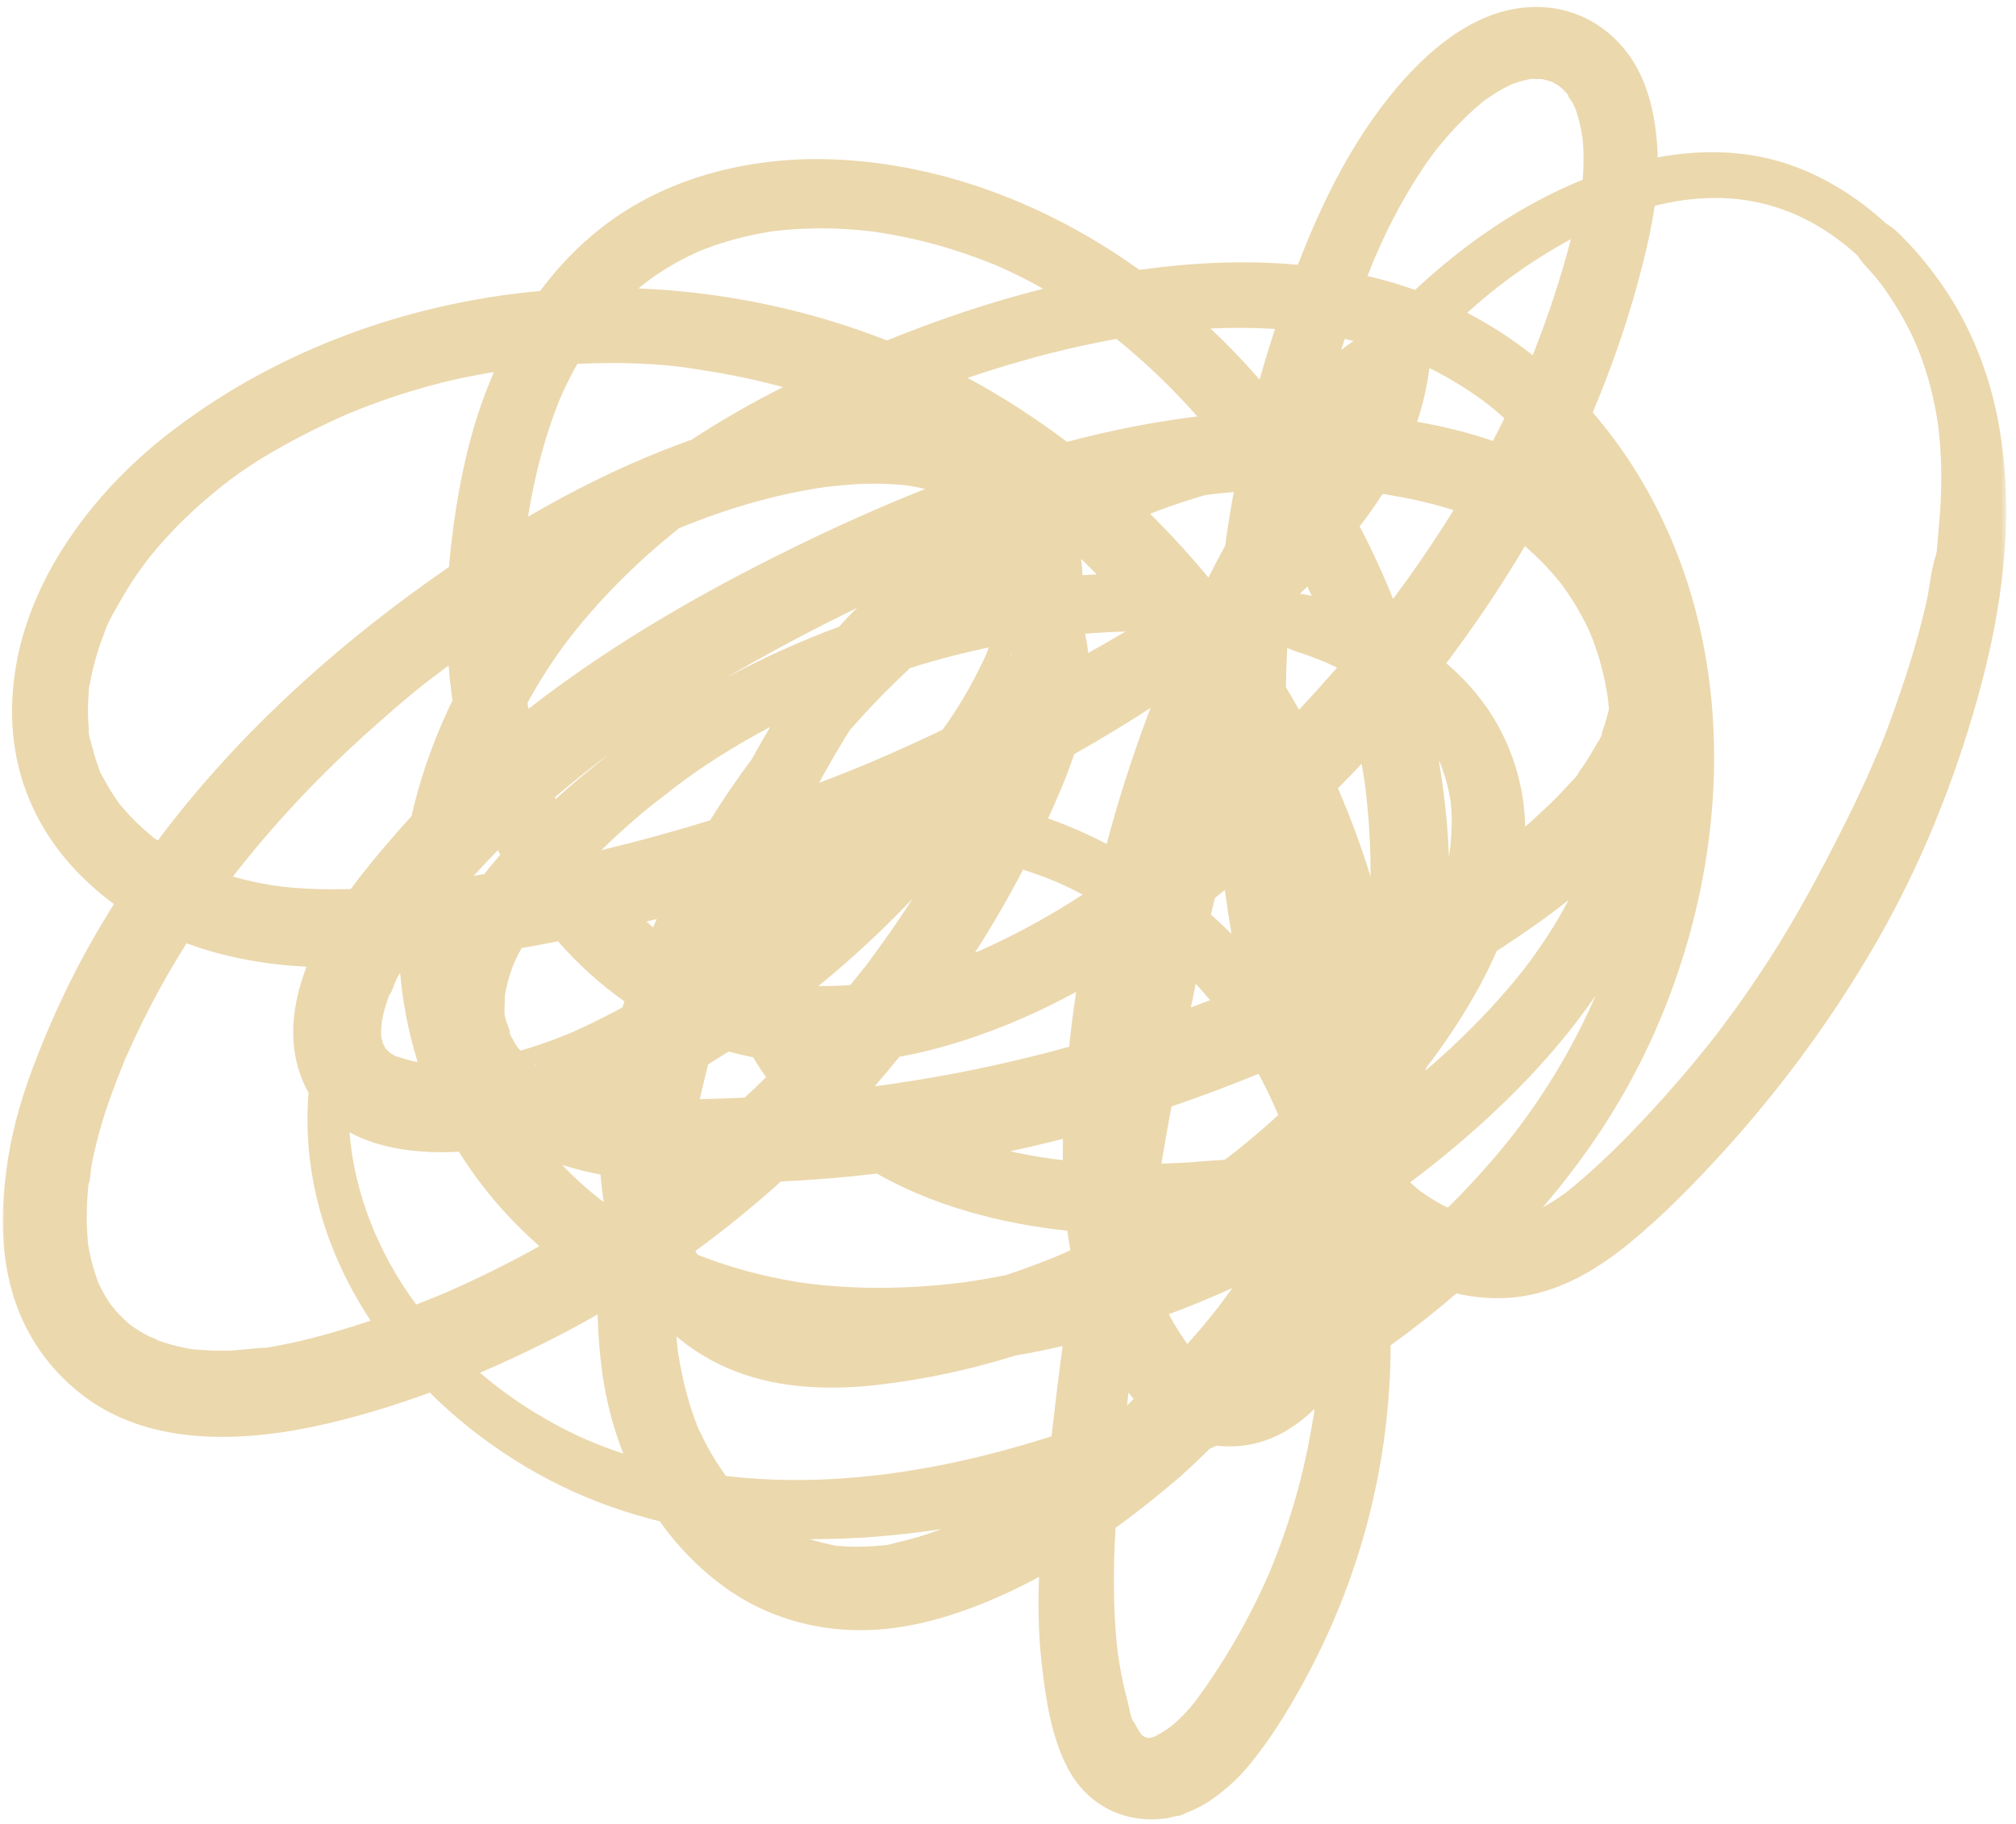 <svg width="200" height="181" viewBox="0 0 200 181" fill="none" xmlns="http://www.w3.org/2000/svg">
<mask id="mask0_1008_30" style="mask-type:luminance" maskUnits="userSpaceOnUse" x="0" y="0" width="200" height="181">
<path d="M0 0H199.099V181H0V0Z" fill="white"/>
</mask>
<g mask="url(#mask0_1008_30)">
<path d="M198.204 41.656C197.454 37.745 196.079 33.927 194.079 30.484C193.152 28.88 192.073 27.37 190.912 25.932C190.344 25.229 189.74 24.552 189.11 23.906C188.516 23.297 187.907 22.625 187.157 22.213C184.162 19.469 180.667 17.276 176.766 16.088C172.782 14.875 168.537 14.859 164.454 15.609C164.454 15.495 164.454 15.38 164.448 15.26C164.308 11.828 163.589 8.125 161.495 5.318C158.704 1.578 154.329 -0.01 149.756 0.979C145.292 1.943 141.495 5.266 138.61 8.656C134.245 13.797 131.188 19.948 128.756 26.271C123.537 25.787 118.24 26.047 113.042 26.776C104.516 20.672 94.573 16.62 84.042 15.885C76.589 15.365 68.776 16.776 62.349 20.729C58.86 22.875 55.969 25.667 53.589 28.865C40.115 30.094 26.891 34.964 16.302 43.349C9.386 48.823 3.303 56.812 1.662 65.651C0.797 70.297 1.084 74.995 2.928 79.375C4.698 83.588 7.667 87 11.308 89.693C10.553 90.885 9.823 92.104 9.12 93.338C7.042 96.995 5.261 100.807 3.719 104.719C2.339 108.208 1.245 111.781 0.714 115.505C0.115 119.708 0.016 124.01 1.198 128.135C2.412 132.37 4.886 135.943 8.396 138.568C15.198 143.646 24.599 143.063 32.422 141.245C35.876 140.438 39.287 139.391 42.636 138.161C47.74 143.229 54.026 147.172 60.651 149.5C62.235 150.057 63.839 150.531 65.454 150.932C67.365 153.63 69.724 156.005 72.516 157.901C76.177 160.385 80.579 161.667 84.98 161.729C89.933 161.807 94.693 160.344 99.177 158.37C100.506 157.781 101.808 157.135 103.079 156.438C102.969 159.365 103.021 162.297 103.36 165.208C103.766 168.698 104.303 172.365 105.974 175.505C107.917 179.156 111.667 180.979 115.704 180.391C115.839 180.37 115.964 180.354 116.094 180.333C116.136 180.323 116.178 180.318 116.219 180.307C116.579 180.24 116.568 180.229 116.193 180.271C116.099 180.276 116.006 180.281 115.907 180.292C116.277 180.24 116.641 180.193 117.006 180.141C117.178 180.094 117.349 180.005 117.516 179.937C118.422 179.562 119.292 179.167 120.105 178.604C121.506 177.63 122.777 176.505 123.865 175.193C125.938 172.687 127.683 169.88 129.245 167.031C132.37 161.359 134.74 155.214 136.188 148.901C137.344 143.859 137.954 138.656 137.959 133.464C140.209 131.849 142.391 130.13 144.485 128.323C145.881 128.646 147.334 128.813 148.834 128.792C153.839 128.719 158.079 126.292 161.839 123.177C165.094 120.484 168.089 117.417 170.933 114.297C176.735 107.922 181.886 100.896 186.188 93.417C190.532 85.854 193.829 77.688 196.183 69.287C198.693 60.318 199.974 50.891 198.204 41.656ZM152.016 109.995C151.678 110.479 151.329 110.964 150.974 111.443C150.803 111.677 150.62 111.917 150.443 112.151C150.402 112.214 150.37 112.255 150.344 112.297C150.318 112.323 150.292 112.359 150.256 112.401C149.464 113.411 148.652 114.401 147.808 115.37C146.474 116.906 145.079 118.391 143.625 119.818C143.5 119.755 143.37 119.693 143.24 119.625C142.714 119.349 142.209 119.047 141.709 118.724C141.459 118.563 141.224 118.385 140.974 118.219C140.928 118.193 140.896 118.167 140.86 118.146C140.844 118.13 140.829 118.12 140.808 118.099C140.5 117.839 140.193 117.573 139.896 117.302C142.771 115.151 145.521 112.854 148.125 110.417C151.87 106.917 155.386 103.016 158.313 98.74C158.115 99.193 157.917 99.641 157.709 100.089C157.157 101.276 156.573 102.448 155.954 103.599C154.766 105.807 153.448 107.938 152.016 109.995ZM72.011 146.432C71.688 145.969 71.365 145.51 71.063 145.036C70.474 144.094 69.943 143.115 69.469 142.109C69.381 141.911 69.24 141.682 69.167 141.464C69.146 141.391 69.126 141.318 69.105 141.271C68.855 140.625 68.631 139.974 68.427 139.313C68.021 138 67.704 136.656 67.459 135.302C67.396 134.969 67.344 134.63 67.287 134.286C67.276 134.219 67.266 134.161 67.256 134.12C67.256 134.073 67.245 134.026 67.24 133.964C67.193 133.505 67.146 133.042 67.105 132.583C69.12 134.292 71.448 135.589 74.047 136.438C78.235 137.807 82.834 137.885 87.177 137.38C91.808 136.844 96.329 135.859 100.73 134.484C102.297 134.219 103.865 133.901 105.417 133.542C105.016 136.521 104.657 139.505 104.318 142.495C102.089 143.208 99.839 143.854 97.568 144.417C89.261 146.474 80.547 147.438 72.011 146.432ZM44.704 128.026C44.448 128.135 44.188 128.25 43.933 128.359C43.922 128.365 43.917 128.365 43.907 128.375C43.401 128.583 42.891 128.792 42.381 128.995C42.016 129.141 41.651 129.281 41.287 129.422C37.62 124.453 35.172 118.547 34.672 112.333C37.724 114.01 41.646 114.469 45.526 114.266C47.704 117.76 50.407 120.906 53.516 123.63C50.651 125.229 47.709 126.698 44.704 128.026ZM27.75 87.932C27.724 87.927 27.12 87.849 27.047 87.833C25.813 87.635 24.584 87.375 23.375 87.042C23.287 87.016 23.193 86.99 23.099 86.963C23.188 86.849 23.266 86.74 23.36 86.63C23.313 86.688 23.266 86.74 23.235 86.787C23.318 86.677 23.412 86.568 23.454 86.516C23.818 86.052 24.188 85.583 24.563 85.125C25.375 84.125 26.209 83.141 27.058 82.172C30.334 78.427 33.876 74.922 37.61 71.641C39.474 70 41.37 68.354 43.365 66.88C43.266 66.953 43.188 67.01 43.136 67.052C43.261 66.958 43.448 66.818 43.511 66.771C43.745 66.594 43.985 66.412 44.224 66.229C44.313 66.162 44.412 66.094 44.501 66.026C44.542 66.521 44.589 67.021 44.641 67.516C44.714 68.177 44.797 68.833 44.891 69.484C43.678 71.984 42.641 74.573 41.813 77.26C41.438 78.479 41.11 79.719 40.823 80.974C40.313 81.531 39.808 82.088 39.313 82.662C37.776 84.427 36.219 86.271 34.803 88.198C33.287 88.245 31.766 88.24 30.245 88.151C29.594 88.12 28.948 88.068 28.297 88C28.12 87.974 27.933 87.953 27.75 87.932ZM52.657 49.672C52.901 48.365 53.188 47.062 53.521 45.766C53.829 44.578 54.178 43.396 54.568 42.224C54.761 41.646 54.969 41.068 55.188 40.495C55.292 40.208 55.412 39.922 55.521 39.641C55.537 39.609 55.547 39.578 55.558 39.552C55.626 39.396 55.693 39.245 55.761 39.089C56.219 38.062 56.73 37.068 57.282 36.094C61.23 35.932 65.329 35.99 69.209 36.646C69.292 36.661 69.36 36.672 69.396 36.677C69.589 36.708 69.782 36.734 69.974 36.766C70.558 36.854 71.136 36.953 71.714 37.057C72.776 37.25 73.834 37.469 74.886 37.703C75.823 37.922 76.756 38.151 77.677 38.406C74.563 39.979 71.521 41.714 68.605 43.625C67.704 43.943 66.818 44.276 65.943 44.62C61.245 46.469 56.735 48.724 52.386 51.26C52.469 50.729 52.558 50.203 52.657 49.672ZM110.766 33.625C113.652 35.958 116.334 38.542 118.792 41.318C114.438 41.844 110.12 42.708 105.855 43.839C102.724 41.474 99.422 39.339 95.985 37.49C98.766 36.547 101.579 35.703 104.422 34.99C106.527 34.458 108.641 34.005 110.766 33.625ZM147.605 40.109C147.787 40.255 147.969 40.401 148.152 40.552C148.521 40.859 148.891 41.177 149.245 41.495C148.875 42.25 148.495 43 148.11 43.745C145.667 42.911 143.146 42.297 140.594 41.844C141.162 40.13 141.573 38.349 141.808 36.51C142.073 36.646 142.339 36.781 142.61 36.922C143.652 37.474 144.662 38.073 145.652 38.719C146.152 39.052 146.646 39.396 147.131 39.75C147.157 39.776 147.516 40.047 147.605 40.109ZM151.375 95.912C151.339 95.963 151.308 96.005 151.282 96.042C151.256 96.073 151.224 96.115 151.183 96.162C150.724 96.734 150.271 97.302 149.797 97.859C147.24 100.875 144.412 103.651 141.412 106.224C141.438 106.13 141.459 106.036 141.485 105.943C143.474 103.339 145.282 100.609 146.818 97.766C147.428 96.646 147.985 95.505 148.485 94.344C148.698 94.208 148.907 94.078 149.115 93.938C151.329 92.484 153.537 90.948 155.625 89.287C155.125 90.219 154.594 91.146 154.037 92.047C153.375 93.104 152.672 94.146 151.938 95.156C151.75 95.412 151.563 95.662 151.375 95.912ZM39.287 104.781C39.23 104.766 39.183 104.745 39.141 104.729C38.969 104.625 38.787 104.5 38.745 104.484C38.714 104.469 38.698 104.458 38.672 104.448C38.532 104.307 38.391 104.161 38.245 104.016C38.178 103.891 38.084 103.656 37.98 103.495C37.954 103.401 37.933 103.302 37.917 103.198C37.881 103.135 37.834 102.984 37.823 102.776C37.823 102.776 37.823 102.771 37.823 102.766C37.808 102.703 37.792 102.646 37.771 102.594C37.792 102.641 37.808 102.688 37.823 102.729C37.813 102.495 37.808 102.255 37.818 102.021C37.829 101.823 37.891 101.536 37.876 101.328C37.974 100.813 38.099 100.302 38.251 99.802C38.329 99.537 38.417 99.276 38.506 99.016C38.537 98.922 38.573 98.833 38.605 98.734C38.86 98.51 39.136 97.547 39.282 97.26C39.417 97.01 39.547 96.76 39.693 96.51C39.959 99.49 40.521 102.438 41.412 105.286C41.381 105.286 41.349 105.281 41.313 105.276C40.876 105.229 40.912 105.24 41.422 105.302C41.428 105.323 41.433 105.339 41.438 105.359C40.98 105.344 39.761 104.932 39.563 104.87C39.474 104.844 39.381 104.818 39.287 104.781ZM39.516 104.896C39.485 104.922 39.36 104.859 39.219 104.776C39.297 104.807 39.391 104.844 39.516 104.896ZM103.719 114.875C103.042 114.771 102.365 114.656 101.688 114.526C101.193 114.432 100.698 114.328 100.209 114.219C101.964 113.839 103.714 113.427 105.454 112.979C105.438 113.682 105.433 114.385 105.438 115.089C105.292 115.073 105.146 115.063 105 115.047C104.709 115.01 104.417 114.974 104.12 114.938C104.907 115.026 103.902 114.901 103.719 114.875ZM52.329 69.734C53.36 67.844 54.511 66.016 55.776 64.271C55.954 64.031 56.131 63.786 56.308 63.552C56.329 63.516 56.542 63.25 56.631 63.13C56.964 62.708 57.297 62.292 57.641 61.88C58.401 60.964 59.193 60.068 60.006 59.193C61.698 57.38 63.495 55.667 65.376 54.052C65.829 53.667 66.287 53.281 66.745 52.906C66.954 52.74 67.162 52.568 67.37 52.406C67.381 52.401 67.391 52.401 67.396 52.391C68.006 52.146 68.615 51.901 69.23 51.667C71.776 50.698 74.381 49.88 77.032 49.245C78.297 48.943 79.579 48.688 80.87 48.474C81.188 48.417 81.511 48.375 81.834 48.323C81.876 48.318 81.912 48.307 81.948 48.307C81.995 48.302 82.047 48.297 82.11 48.292C82.855 48.214 83.594 48.13 84.339 48.078C85.443 47.995 86.547 47.969 87.646 48C88.204 48.016 88.761 48.047 89.313 48.094C89.495 48.109 89.683 48.13 89.865 48.146C89.917 48.156 89.964 48.161 90.006 48.167C90.073 48.177 90.146 48.182 90.219 48.198C90.745 48.281 91.271 48.391 91.787 48.516C87.969 50.021 84.219 51.682 80.563 53.432C70.766 58.115 61.073 63.589 52.428 70.323C52.401 70.125 52.365 69.927 52.329 69.734ZM143.896 79.412C143.907 79.526 143.954 79.927 143.964 80C143.985 80.307 144 80.62 144.011 80.927C144.032 81.547 144.016 82.162 143.98 82.776C143.959 83.088 143.938 83.401 143.912 83.703C143.902 83.828 143.803 84.552 143.808 84.594C143.787 84.719 143.766 84.844 143.74 84.969C143.678 83.26 143.553 81.557 143.36 79.854C143.193 78.375 142.985 76.901 142.735 75.438C142.818 75.604 142.922 75.787 142.98 75.958C142.995 76.021 143.016 76.083 143.032 76.125C143.245 76.698 143.428 77.281 143.579 77.87C143.704 78.38 143.808 78.896 143.896 79.412ZM88.542 107.531C88.214 107.578 87.891 107.625 87.568 107.672C87.552 107.677 87.537 107.677 87.521 107.677C87.49 107.682 87.454 107.688 87.417 107.693C87.204 107.719 86.985 107.745 86.771 107.771C87.605 106.813 88.427 105.833 89.23 104.844C93.36 104.089 97.407 102.76 101.329 101.063C103.178 100.26 104.99 99.37 106.756 98.406C106.485 100.214 106.256 102.036 106.063 103.854C102.938 104.714 99.787 105.474 96.615 106.12C93.938 106.667 91.245 107.135 88.542 107.531ZM73.881 108.891C73.605 108.901 73.323 108.917 73.047 108.932C71.839 108.979 70.636 109.026 69.422 109.047C69.584 108.328 69.756 107.615 69.927 106.896C70.037 106.458 70.146 106.021 70.261 105.583C70.943 105.167 71.62 104.75 72.292 104.318C73.089 104.542 73.901 104.734 74.719 104.896C75.115 105.573 75.547 106.229 76.006 106.87C75.313 107.547 74.599 108.224 73.881 108.891ZM52.823 105.453C52.818 105.453 52.818 105.453 52.813 105.448C53.178 105.589 53.251 105.672 53.183 105.667C53.063 105.583 52.938 105.51 52.823 105.453ZM51.381 103.953C51.344 103.917 51.308 103.875 51.271 103.849C51.303 103.875 51.329 103.896 51.355 103.917C51.349 103.911 51.344 103.901 51.334 103.891C51.209 103.703 51.089 103.505 50.974 103.307C50.87 103.12 50.761 102.922 50.662 102.724C50.662 102.714 50.657 102.708 50.657 102.703C50.407 102.193 50.568 102.318 50.646 102.516C50.547 102.109 50.219 101.359 50.183 101.172C50.172 101.125 50.141 101.026 50.11 100.922C50.011 100.573 50.053 100.109 50.058 99.755C50.058 99.453 50.084 99.151 50.094 98.849C50.094 98.797 50.094 98.755 50.094 98.719C50.099 98.693 50.105 98.667 50.11 98.635C50.235 98.031 50.36 97.432 50.537 96.844C50.631 96.547 50.73 96.25 50.834 95.958C50.86 95.896 51.021 95.516 51.063 95.406C51.271 94.948 51.501 94.5 51.74 94.057C52.948 93.844 54.157 93.625 55.36 93.385C57.303 95.625 59.521 97.635 61.948 99.349C61.886 99.547 61.818 99.745 61.756 99.943C61.422 100.12 61.094 100.302 60.761 100.474C59.553 101.104 58.329 101.708 57.089 102.266C56.844 102.375 56.599 102.479 56.355 102.589C56.204 102.646 56.021 102.719 55.954 102.745C55.214 103.036 54.469 103.318 53.714 103.578C53.032 103.813 52.339 104.026 51.646 104.229C51.631 104.214 51.62 104.198 51.61 104.188C51.558 104.146 51.469 104.063 51.381 103.953ZM137.146 49.016C137.146 49.016 137.146 49.01 137.152 49.01C137.469 49.042 137.86 49.073 137.146 49.016ZM96.802 94.479C96.771 94.49 96.745 94.505 96.719 94.516C98.433 91.844 100.032 89.099 101.49 86.276C102.089 86.474 102.688 86.677 103.282 86.896C104.527 87.359 105.204 87.641 106.521 88.297C106.844 88.458 107.131 88.609 107.402 88.755C106.792 89.151 106.178 89.537 105.563 89.917C103.282 91.307 100.933 92.588 98.511 93.719C97.943 93.979 97.381 94.255 96.802 94.479ZM135.282 76.938C135.323 77.213 135.365 77.5 135.407 77.781C135.412 77.807 135.412 77.823 135.417 77.844C135.417 77.859 135.417 77.865 135.417 77.88C135.5 78.537 135.579 79.198 135.641 79.859C135.875 82.219 135.98 84.594 135.969 86.969C135.053 83.995 133.974 81.073 132.73 78.213C133.527 77.412 134.313 76.599 135.084 75.776C135.152 76.162 135.224 76.547 135.282 76.938ZM85.662 96.099C85.667 96.099 85.667 96.099 85.667 96.094C85.651 96.115 85.631 96.135 85.62 96.151C85.448 96.37 85.276 96.594 85.099 96.807C84.855 97.115 84.605 97.422 84.36 97.724C83.302 97.807 82.251 97.844 81.198 97.823C84.511 95.12 87.631 92.219 90.558 89.13C89.323 91.047 88.032 92.922 86.677 94.75C86.344 95.198 86.037 95.693 85.662 96.099ZM100.36 65.182C100.365 65.193 100.365 65.208 100.365 65.224C100.209 64.74 100.235 64.724 100.287 64.87C100.308 64.974 100.334 65.078 100.36 65.182ZM107.625 70.526C107.62 70.547 107.62 70.573 107.615 70.604C107.62 70.578 107.62 70.552 107.625 70.526ZM107.959 64.787C107.891 64.141 107.787 63.5 107.646 62.87C108.98 62.766 110.318 62.693 111.657 62.656C110.433 63.38 109.198 64.088 107.959 64.787ZM81.834 76.615C82.474 75.469 83.136 74.328 83.823 73.208C83.974 72.953 84.136 72.708 84.292 72.458C84.563 72.146 84.829 71.838 85.105 71.537C86.724 69.729 88.438 68 90.209 66.349C90.235 66.323 90.256 66.302 90.282 66.276C91.037 66.042 91.797 65.807 92.558 65.594C94.386 65.078 96.23 64.625 98.089 64.234C98.047 64.354 98.006 64.469 97.959 64.588C97.907 64.724 97.855 64.854 97.802 64.995C96.776 67.234 95.589 69.38 94.198 71.417C93.974 71.75 93.74 72.073 93.506 72.401C91.224 73.49 88.922 74.537 86.605 75.531C86.563 75.547 86.537 75.562 86.506 75.573C86.464 75.588 86.412 75.615 86.349 75.641C86.146 75.724 85.943 75.807 85.74 75.896C85.126 76.146 84.516 76.396 83.901 76.641C83.026 76.99 82.146 77.333 81.261 77.667C81.448 77.307 81.636 76.958 81.834 76.615ZM106.568 74.818C109.141 73.37 111.672 71.838 114.146 70.229C112.73 73.938 111.474 77.703 110.396 81.516C110.188 82.25 109.985 82.99 109.792 83.729C107.902 82.75 105.964 81.901 103.974 81.188C104.948 79.104 105.844 76.979 106.568 74.818ZM131.433 65.672C131.469 65.688 131.506 65.708 131.558 65.729C131.87 65.87 132.188 66.016 132.5 66.162C132.547 66.188 132.594 66.213 132.646 66.234C131.407 67.651 130.157 69.047 128.87 70.412C128.448 69.656 128.011 68.912 127.568 68.167C127.589 66.875 127.631 65.583 127.698 64.292C127.803 64.338 128.011 64.422 128.339 64.542C128.834 64.724 129.339 64.875 129.834 65.052C130.323 65.234 130.813 65.427 131.303 65.62C131.355 65.641 131.396 65.656 131.433 65.672ZM120.521 89.094C120.849 88.828 121.183 88.562 121.516 88.292C121.714 89.745 121.933 91.198 122.172 92.651C121.511 91.995 120.834 91.359 120.136 90.745C120.266 90.198 120.391 89.646 120.521 89.094ZM129.98 59.083C129.73 59.021 128.902 58.87 129.141 58.948C129.084 58.932 129.021 58.917 128.964 58.896C129.105 58.766 129.245 58.635 129.386 58.5C129.495 58.396 129.594 58.292 129.698 58.188C129.834 58.484 129.98 58.776 130.11 59.073C130.115 59.089 130.12 59.104 130.131 59.12C130.079 59.109 130.032 59.094 129.98 59.083ZM108.631 56.995C108.219 57.016 107.808 57.036 107.396 57.062C107.37 56.526 107.323 55.984 107.256 55.453C107.782 55.958 108.303 56.469 108.808 56.99C108.756 56.99 108.693 56.99 108.631 56.995ZM64.787 92C64.563 91.812 64.344 91.625 64.126 91.432C64.474 91.349 64.818 91.26 65.167 91.172C65.042 91.443 64.912 91.719 64.787 92ZM118.625 97.599C118.683 97.667 118.745 97.724 118.808 97.792C119.23 98.26 119.641 98.74 120.047 99.229C119.985 99.25 119.922 99.276 119.86 99.297C119.292 99.521 118.714 99.74 118.141 99.953C118.303 99.167 118.459 98.385 118.625 97.599ZM124.855 106.531C125.058 106.911 125.256 107.286 125.443 107.667C125.75 108.271 126.042 108.88 126.318 109.495C126.469 109.823 126.615 110.156 126.756 110.49C126.777 110.531 126.792 110.578 126.813 110.625C125.709 111.63 124.579 112.615 123.417 113.563C122.99 113.911 122.563 114.266 122.12 114.594C122.027 114.667 121.933 114.74 121.896 114.766C121.771 114.859 121.646 114.953 121.521 115.047C121.516 115.047 121.511 115.047 121.5 115.047C121.422 115.057 121.355 115.068 121.292 115.078C121.282 115.078 121.261 115.078 121.245 115.083C119.902 115.151 118.563 115.297 117.219 115.365C116.553 115.396 115.886 115.422 115.219 115.443C115.391 114.443 115.553 113.448 115.73 112.453C115.891 111.557 116.058 110.667 116.219 109.776C119.141 108.781 122.021 107.698 124.855 106.531ZM83.251 62.172C79.376 63.609 75.594 65.312 71.959 67.287C75.615 65.141 79.344 63.135 83.136 61.245C83.771 60.922 84.412 60.609 85.052 60.297C84.422 60.891 83.823 61.521 83.251 62.172ZM64.256 80.213C64.448 80.057 64.641 79.906 64.834 79.75C64.896 79.703 65.063 79.573 65.141 79.51C65.318 79.37 65.501 79.234 65.683 79.094C65.99 78.87 66.292 78.635 66.589 78.401C66.297 78.599 66.308 78.583 66.615 78.365C69.646 75.995 72.99 73.943 76.407 72.12C75.782 73.177 75.177 74.24 74.584 75.318C73.12 77.281 71.74 79.307 70.443 81.385C66.881 82.49 63.287 83.474 59.657 84.344C60.287 83.729 60.922 83.12 61.573 82.531C62.448 81.74 63.339 80.958 64.256 80.213ZM134.886 52.219C135.693 51.182 136.454 50.115 137.146 49.01C137.558 49.047 137.98 49.135 138.386 49.208C140.349 49.542 142.303 50.01 144.204 50.609C142.339 53.635 140.323 56.568 138.204 59.422C137.219 56.969 136.115 54.568 134.886 52.219ZM119.886 49.073C120.678 48.974 121.469 48.896 122.261 48.823C122.308 48.818 122.349 48.812 122.396 48.812C122.073 50.583 121.792 52.359 121.542 54.141C120.974 55.182 120.428 56.229 119.891 57.286C119.886 57.286 119.881 57.286 119.875 57.286C118.271 55.349 116.589 53.484 114.829 51.703C114.589 51.458 114.339 51.214 114.099 50.974C114.396 50.859 114.693 50.734 114.99 50.625C116.511 50.057 118.053 49.552 119.61 49.109C119.735 49.094 119.855 49.073 119.886 49.073ZM57.459 77.099C57.704 76.906 57.943 76.713 58.183 76.521C58.214 76.495 58.271 76.453 58.339 76.396C58.803 76.021 59.292 75.672 59.771 75.312C60.006 75.141 60.245 74.969 60.474 74.797C58.641 76.219 56.849 77.708 55.131 79.271C55.105 79.208 55.079 79.156 55.053 79.094C55.844 78.422 56.646 77.75 57.459 77.099ZM49.631 84.802C49.084 85.427 48.553 86.057 48.042 86.713C47.693 86.771 47.339 86.833 46.99 86.891C47.771 86.026 48.579 85.177 49.396 84.344C49.474 84.495 49.547 84.651 49.631 84.802ZM112.469 138.792C112.245 139.005 112.027 139.214 111.803 139.432C111.849 139.005 111.896 138.583 111.948 138.161C112.12 138.38 112.292 138.583 112.469 138.792ZM117.672 133.188C117.646 133.146 117.605 133.083 117.537 132.984C117.375 132.745 117.209 132.505 117.053 132.26C116.771 131.828 116.506 131.375 116.25 130.927C116.152 130.75 116.058 130.563 115.959 130.38C118.089 129.594 120.193 128.724 122.261 127.781C122.167 127.906 122.079 128.042 121.985 128.167C121.646 128.63 121.308 129.083 120.964 129.542C120.948 129.568 120.933 129.583 120.917 129.604C120.688 129.896 120.459 130.182 120.23 130.474C119.443 131.458 118.625 132.406 117.792 133.339C117.756 133.292 117.714 133.24 117.672 133.188ZM127.787 129.542C127.99 128.766 127.896 129.24 127.787 129.542ZM148.573 71.912C147.25 69.542 145.5 67.516 143.48 65.797C146.292 62.068 148.907 58.193 151.282 54.177C151.818 54.646 152.344 55.13 152.849 55.635C153.24 56.036 153.625 56.443 154 56.865C154.183 57.078 154.365 57.292 154.542 57.51C154.662 57.646 154.771 57.786 154.886 57.927C154.907 57.964 154.938 58 154.969 58.042C155.631 58.953 156.25 59.896 156.792 60.885C157.516 62.188 157.834 62.917 158.245 64.094C158.657 65.266 158.985 66.463 159.235 67.682C159.297 67.99 159.355 68.297 159.407 68.604C159.412 68.641 159.474 69.062 159.495 69.188C159.547 69.568 159.584 69.953 159.615 70.338C159.506 70.838 159.37 71.333 159.219 71.823C159.131 72.088 159.042 72.354 158.943 72.615C158.907 72.703 158.875 72.792 158.844 72.875C158.672 73.297 158.704 73.224 158.933 72.662C158.974 73.026 158.365 73.844 158.193 74.167C157.875 74.745 157.532 75.302 157.167 75.849C157.006 76.083 156.844 76.318 156.678 76.552C156.625 76.625 156.563 76.734 156.516 76.833C156.256 77.224 155.818 77.609 155.532 77.932C154.688 78.88 153.792 79.766 152.855 80.615C152.36 81.062 151.839 81.573 151.303 82.026C151.261 78.51 150.271 74.953 148.573 71.912ZM59.573 116.526C59.646 117.443 59.756 118.359 59.907 119.26C59.787 119.177 59.667 119.094 59.547 119.005C59.516 118.984 59.501 118.969 59.48 118.953C59.448 118.927 59.422 118.906 59.386 118.875C59.162 118.688 58.933 118.505 58.709 118.323C58.266 117.948 57.829 117.573 57.401 117.177C56.839 116.661 56.292 116.12 55.756 115.568C57.001 115.969 58.282 116.281 59.573 116.526ZM80.271 127.359C80.443 127.385 80.443 127.385 80.271 127.359ZM99.735 126.516C99.042 126.656 98.344 126.781 97.646 126.901C97.297 126.964 96.948 127.016 96.594 127.073C96.48 127.094 95.651 127.208 95.594 127.224C92.776 127.583 89.933 127.771 87.089 127.766C85.677 127.766 84.266 127.708 82.865 127.609C82.162 127.557 81.459 127.495 80.761 127.411C80.782 127.417 80.308 127.359 80.131 127.339C80.099 127.339 80.073 127.333 80.042 127.328C79.808 127.297 79.579 127.26 79.344 127.224C76.782 126.818 74.251 126.219 71.787 125.417C70.922 125.135 70.073 124.823 69.23 124.495C69.172 124.411 69.115 124.333 69.063 124.25C69.032 124.203 69.006 124.161 68.98 124.115C71.922 121.964 74.756 119.661 77.469 117.219C80.646 117.073 83.818 116.807 86.98 116.432C92.735 119.682 99.266 121.385 105.891 122.104C105.974 122.75 106.068 123.396 106.183 124.042C105.87 124.182 105.553 124.328 105.24 124.464C105.209 124.479 105.188 124.484 105.167 124.5C105.141 124.51 105.125 124.516 105.099 124.526C104.829 124.635 104.563 124.745 104.287 124.859C103.745 125.078 103.198 125.286 102.652 125.495C101.714 125.849 100.771 126.177 99.823 126.495C99.797 126.505 99.771 126.516 99.735 126.516ZM134.282 33.828C133.855 34.104 133.448 34.406 133.058 34.729C133.178 34.359 133.292 33.99 133.412 33.62C133.704 33.688 133.99 33.755 134.282 33.828ZM152.053 35.24C150.021 33.641 147.855 32.229 145.553 31.031C146.902 29.812 148.303 28.656 149.756 27.588C151.636 26.213 153.683 24.891 155.844 23.729C154.823 27.635 153.553 31.484 152.053 35.24ZM136.23 25.963C136.261 25.885 136.282 25.833 136.303 25.787C136.323 25.74 136.344 25.693 136.375 25.625C136.542 25.245 136.704 24.859 136.875 24.479C137.943 22.099 139.167 19.802 140.568 17.604C140.902 17.078 141.245 16.562 141.599 16.052C141.777 15.802 141.959 15.547 142.146 15.297C142.172 15.26 142.438 14.917 142.506 14.828C143.292 13.844 144.12 12.896 145.011 12.005C145.443 11.568 145.896 11.146 146.36 10.729C146.594 10.526 146.829 10.328 147.068 10.13C147.12 10.083 147.162 10.047 147.193 10.016C147.235 9.99 147.282 9.958 147.344 9.917C147.865 9.562 148.381 9.208 148.928 8.896C149.204 8.745 149.485 8.609 149.756 8.458C149.844 8.422 149.917 8.385 149.959 8.365C150.084 8.323 150.209 8.271 150.334 8.229C150.818 8.062 151.303 7.953 151.797 7.839C151.834 7.833 151.86 7.828 151.886 7.818C151.922 7.823 151.974 7.828 152.037 7.828C152.329 7.844 152.636 7.839 152.928 7.839C152.964 7.839 152.99 7.839 153.021 7.839C153.063 7.854 153.11 7.87 153.167 7.891C153.402 7.964 153.652 8.036 153.891 8.099C153.902 8.099 153.912 8.099 153.922 8.104C154.141 8.224 154.365 8.333 154.584 8.474C154.589 8.474 154.589 8.474 154.589 8.474C154.573 8.448 154.553 8.422 154.527 8.391C154.553 8.432 154.594 8.464 154.636 8.505C154.698 8.547 154.745 8.594 154.782 8.63C154.855 8.688 154.933 8.745 154.99 8.797C155.125 8.932 155.256 9.068 155.381 9.208C155.375 9.188 155.375 9.177 155.365 9.156C155.37 9.172 155.381 9.193 155.386 9.208C155.396 9.219 155.412 9.229 155.417 9.24C155.625 9.474 155.625 9.583 155.563 9.547C155.719 9.786 155.922 10.026 156.032 10.229C156.105 10.365 156.178 10.615 156.277 10.755C156.303 10.823 156.329 10.885 156.349 10.953C156.641 11.802 156.829 12.672 156.98 13.552C156.98 13.562 156.98 13.573 156.985 13.578C157 13.818 157.032 14.057 157.047 14.297C157.089 14.859 157.105 15.422 157.099 15.99C157.094 16.604 157.063 17.213 157.016 17.828C150.849 20.323 145.245 24.224 140.381 28.766C139.74 28.537 139.094 28.323 138.443 28.125C137.527 27.849 136.599 27.599 135.667 27.385C135.849 26.912 136.042 26.438 136.23 25.963ZM126.339 32.625C126.391 32.63 126.438 32.635 126.49 32.641C125.943 34.307 125.433 35.979 124.959 37.667C124.74 37.417 124.516 37.161 124.297 36.911C122.964 35.411 121.558 33.969 120.089 32.589C122.172 32.495 124.256 32.5 126.339 32.625ZM66.094 26.641C67.052 26.057 68.047 25.526 69.068 25.057C69.105 25.042 69.183 25.005 69.266 24.963C69.474 24.87 69.698 24.787 69.912 24.708C70.396 24.526 70.886 24.349 71.376 24.188C72.448 23.838 73.542 23.547 74.646 23.312C75.162 23.203 75.672 23.104 76.193 23.021C76.438 22.979 76.693 22.922 76.943 22.906C77.011 22.901 77.068 22.896 77.105 22.891C78.245 22.766 79.396 22.688 80.547 22.667C81.626 22.641 82.698 22.662 83.771 22.719C84.313 22.75 84.855 22.792 85.391 22.844C85.662 22.87 85.933 22.896 86.204 22.927C86.302 22.938 86.761 23 86.927 23.021C89.105 23.354 91.251 23.807 93.365 24.417C94.427 24.724 95.474 25.062 96.516 25.438C97.037 25.62 97.552 25.812 98.068 26.021C98.323 26.12 98.579 26.224 98.834 26.328C98.844 26.333 98.849 26.333 98.86 26.338C99.006 26.401 99.151 26.469 99.297 26.531C100.735 27.167 102.125 27.88 103.485 28.651C98.204 29.974 93.037 31.734 87.985 33.776C81.511 31.234 74.74 29.625 67.776 28.922C66.302 28.776 64.823 28.677 63.339 28.615C63.553 28.432 63.766 28.255 63.99 28.078C64.011 28.068 64.636 27.599 64.787 27.495C65.214 27.198 65.651 26.917 66.094 26.641ZM15.178 83.068C15.126 83.01 15.063 82.958 15.016 82.917C14.553 82.537 14.099 82.141 13.667 81.719C13.001 81.078 12.386 80.396 11.797 79.688C11.792 79.677 11.792 79.677 11.787 79.667C11.771 79.641 11.751 79.615 11.73 79.578C11.579 79.349 11.412 79.13 11.261 78.896C10.959 78.438 10.678 77.963 10.412 77.474C10.224 77.115 9.896 76.635 9.808 76.234C9.787 76.182 9.777 76.13 9.761 76.094C9.683 75.875 9.605 75.656 9.532 75.438C9.375 74.953 9.235 74.469 9.115 73.974C9.011 73.557 8.724 72.787 8.803 72.37C8.823 72.531 8.844 72.688 8.865 72.849C8.844 72.667 8.829 72.49 8.808 72.307C8.792 72.13 8.782 71.948 8.766 71.771C8.73 71.234 8.719 70.693 8.73 70.151C8.735 69.703 8.761 69.25 8.797 68.802C8.813 68.588 8.787 68.193 8.881 67.995C8.86 68.151 8.834 68.307 8.818 68.463C8.844 68.287 8.87 68.104 8.902 67.927C9.068 66.932 9.303 65.953 9.594 64.984C9.724 64.542 9.87 64.099 10.027 63.661C10.12 63.401 10.219 63.135 10.318 62.875C10.339 62.828 10.37 62.724 10.407 62.625C10.396 62.656 10.386 62.693 10.37 62.734C10.662 61.776 11.277 60.802 11.761 59.922C12.303 58.953 12.886 58.005 13.511 57.089C13.813 56.651 14.131 56.219 14.443 55.786C14.464 55.755 14.48 55.734 14.501 55.708C14.646 55.521 14.792 55.339 14.938 55.156C15.678 54.245 16.459 53.365 17.271 52.521C17.943 51.818 18.641 51.141 19.36 50.484C19.787 50.099 20.219 49.714 20.662 49.344C20.813 49.219 20.959 49.094 21.105 48.974C21.24 48.865 22.214 48.047 21.474 48.672C24.724 45.953 28.657 43.802 32.464 41.99C32.901 41.786 33.344 41.578 33.787 41.38C34.053 41.26 34.323 41.146 34.589 41.026C34.615 41.01 34.636 41.005 34.657 40.995C34.693 40.979 34.74 40.964 34.792 40.943C35.787 40.542 36.782 40.151 37.797 39.792C39.818 39.073 41.876 38.448 43.959 37.927C45.626 37.516 47.308 37.193 49.006 36.906C48.438 38.214 47.928 39.547 47.48 40.901C46.089 45.12 45.292 49.495 44.776 53.896C44.683 54.682 44.61 55.464 44.542 56.25C43.943 56.661 43.344 57.083 42.751 57.505C32.547 64.74 23.162 73.349 15.652 83.391C15.495 83.287 15.329 83.182 15.178 83.068ZM12.662 131.25C12.709 131.286 12.761 131.323 12.803 131.359C12.724 131.302 12.662 131.255 12.662 131.25ZM32.308 132.391C31.224 132.693 30.136 132.969 29.042 133.208C28.485 133.328 27.927 133.438 27.365 133.542C27.089 133.589 26.802 133.641 26.521 133.688C26.422 133.703 26.323 133.714 26.224 133.729C26.042 133.677 23.151 133.995 22.844 134C21.631 134.036 20.438 133.969 19.23 133.875C19.209 133.875 19.198 133.875 19.183 133.875C18.943 133.833 18.709 133.797 18.469 133.75C17.985 133.656 17.506 133.542 17.026 133.411C16.552 133.281 16.089 133.135 15.626 132.969C15.626 132.964 15.615 132.964 15.615 132.958C15.433 132.792 14.891 132.641 14.693 132.536C14.219 132.286 13.761 132.016 13.318 131.719C13.297 131.698 13.131 131.589 12.974 131.474C12.87 131.391 12.771 131.307 12.672 131.224C12.266 130.865 11.881 130.484 11.521 130.089C11.448 130.01 11.162 129.589 11.037 129.505C10.995 129.438 10.943 129.37 10.896 129.302C10.61 128.88 10.349 128.438 10.11 127.979C9.985 127.755 9.881 127.521 9.766 127.292C9.761 127.286 9.761 127.276 9.756 127.271C9.381 126.24 9.068 125.203 8.86 124.12C8.818 123.891 8.782 123.667 8.74 123.438C8.74 123.427 8.74 123.417 8.735 123.406C8.693 122.875 8.646 122.339 8.62 121.802C8.579 120.625 8.61 119.438 8.709 118.26C8.73 117.984 8.756 117.708 8.787 117.438V117.432C8.959 117.255 9 116.047 9.047 115.802C9.266 114.62 9.542 113.448 9.86 112.286C10.501 109.99 11.329 107.745 12.23 105.542C12.245 105.5 12.271 105.438 12.297 105.365C12.287 105.385 12.277 105.411 12.271 105.438C12.365 105.156 12.506 104.891 12.626 104.62C12.865 104.078 13.11 103.542 13.36 103C13.86 101.932 14.381 100.87 14.928 99.818C16.032 97.688 17.23 95.609 18.511 93.583C22.297 94.995 26.334 95.693 30.412 95.912C29.219 99.01 28.646 102.385 29.49 105.625C29.761 106.667 30.146 107.599 30.62 108.422C30.605 108.5 30.594 108.583 30.589 108.667C30.006 116.797 32.443 124.464 36.766 131.021C35.297 131.521 33.808 131.974 32.308 132.391ZM52.891 140.042C51.011 138.875 49.261 137.604 47.615 136.188C49.829 135.24 52.011 134.229 54.151 133.156C55.891 132.292 57.599 131.37 59.287 130.406C59.339 132.396 59.495 134.385 59.771 136.365C60.157 139.052 60.844 141.693 61.834 144.214C58.693 143.188 55.886 141.891 52.891 140.042ZM89.282 152.958C88.709 153.094 87.98 153.354 87.381 153.323C87.459 153.328 87.526 153.333 87.584 153.333C87.448 153.333 87.292 153.333 87.214 153.344C86.787 153.385 86.365 153.417 85.938 153.432C85.297 153.458 84.662 153.464 84.021 153.432C83.704 153.417 83.386 153.38 83.068 153.359C83.021 153.359 82.985 153.359 82.948 153.354C82.927 153.354 82.912 153.349 82.891 153.344C82.006 153.172 81.157 152.958 80.308 152.698C84.526 152.724 88.761 152.38 92.933 151.771C93.089 151.745 93.251 151.719 93.412 151.693C93.287 151.745 93.162 151.786 93.032 151.833C91.808 152.286 90.558 152.667 89.282 152.958ZM113.464 172.302C113.459 172.297 113.448 172.286 113.443 172.281C113.454 172.292 113.464 172.297 113.48 172.302C113.474 172.307 113.469 172.307 113.464 172.302ZM113.672 172.443C113.625 172.448 113.615 172.453 113.672 172.443ZM114.089 172.479C114.11 172.49 114.131 172.495 114.146 172.505C114.136 172.495 114.115 172.49 114.089 172.479ZM130.162 141.37C130.037 142.115 129.896 142.854 129.75 143.599C129.459 145.026 129.12 146.443 128.74 147.854C128.355 149.26 127.928 150.656 127.454 152.031C127.219 152.698 126.985 153.359 126.735 154.016C126.599 154.37 126.464 154.719 126.323 155.073C126.266 155.224 126.204 155.375 126.141 155.526C126.125 155.563 126.042 155.76 126 155.875C125.985 155.906 125.969 155.932 125.969 155.943C125.881 156.141 125.792 156.339 125.709 156.536C125.579 156.833 125.443 157.125 125.308 157.422C124.99 158.109 124.662 158.786 124.323 159.458C123.662 160.76 122.964 162.036 122.224 163.292C121.454 164.594 120.636 165.865 119.782 167.115C119.381 167.688 118.969 168.26 118.558 168.828C118.537 168.854 118.521 168.875 118.511 168.891C118.495 168.911 118.485 168.922 118.469 168.943C118.209 169.245 117.959 169.547 117.688 169.839C117.245 170.313 116.777 170.771 116.277 171.193C116.256 171.214 116.105 171.318 116.011 171.396C115.75 171.573 115.49 171.755 115.214 171.917C115.053 172.01 114.261 172.344 114.829 172.151C115.646 171.88 114.178 172.422 114.323 172.359C114.323 172.359 114.313 172.359 114.313 172.365C114.271 172.359 114.157 172.391 114.063 172.417C114.016 172.422 113.969 172.427 113.928 172.432C113.829 172.401 113.719 172.37 113.625 172.344C113.547 172.302 113.454 172.255 113.375 172.214C113.271 172.104 113.152 171.979 113.167 171.995C113.162 171.984 113.152 171.974 113.146 171.969C113.11 171.911 113.073 171.859 113.058 171.839C112.886 171.568 112.73 171.286 112.584 171C112.521 170.875 112.469 170.745 112.407 170.625C112.204 170.214 112.542 170.932 112.537 170.927C112.198 170.646 112.037 169.432 111.917 169.005C111.485 167.422 111.162 165.807 110.917 164.188C110.912 164.172 110.907 164.099 110.896 164.021C110.886 163.932 110.87 163.833 110.87 163.813C110.829 163.406 110.782 162.995 110.745 162.589C110.672 161.766 110.62 160.948 110.579 160.125C110.448 157.281 110.5 154.422 110.672 151.583C112.157 150.505 113.61 149.38 115.027 148.214C115.391 147.917 115.766 147.62 116.12 147.302C116.198 147.229 116.329 147.13 116.381 147.089C116.329 147.125 116.193 147.229 115.902 147.443C116.339 147.125 116.714 146.823 117.105 146.474C117.844 145.807 118.579 145.13 119.292 144.438C119.532 144.203 119.771 143.964 120.011 143.724C120.235 143.625 120.459 143.526 120.683 143.422C123.058 143.708 125.511 143.229 127.75 141.854C128.724 141.26 129.605 140.552 130.412 139.771C130.386 139.958 130.36 140.177 130.349 140.255C130.282 140.625 130.224 140.995 130.162 141.37ZM192.386 51.797C192.323 52.49 192.271 53.188 192.204 53.88C192.172 54.219 192.172 54.594 192.094 54.927C192.084 54.979 192.073 55.021 192.063 55.057C192.047 55.104 192.016 55.203 191.959 55.391C191.532 56.818 191.422 58.406 191.084 59.865C190.428 62.719 189.599 65.526 188.657 68.297C187.855 70.662 187.021 73.052 185.995 75.338C186.396 74.443 185.964 75.401 185.902 75.547C185.782 75.833 185.657 76.12 185.532 76.406C185.282 76.974 185.027 77.547 184.761 78.115C184.198 79.344 183.61 80.562 183 81.771C180.652 86.443 178.214 91.031 175.365 95.417C173.948 97.604 172.459 99.745 170.891 101.828C170.704 102.078 170.511 102.328 170.323 102.578C170.308 102.604 170.287 102.625 170.271 102.646C170.25 102.677 170.224 102.708 170.193 102.75C169.803 103.24 169.417 103.729 169.021 104.219C168.172 105.276 167.303 106.313 166.412 107.339C163.131 111.12 159.62 114.818 155.75 118C155.625 118.099 155.375 118.297 155.313 118.344C155.058 118.526 154.797 118.708 154.537 118.885C154.047 119.208 153.547 119.51 153.037 119.792C157.266 114.891 160.881 109.469 163.631 103.552C172.011 85.531 172.938 63.312 161.912 46.146C160.724 44.297 159.417 42.552 158.006 40.917C160.011 36.177 161.683 31.297 162.948 26.276C163.433 24.349 163.875 22.391 164.152 20.422C167.75 19.516 171.459 19.323 175.079 20.24C178.532 21.12 181.636 22.917 184.287 25.365C184.797 26.188 185.563 26.87 186.172 27.62C186.756 28.338 187.428 29.302 188.006 30.234C189.266 32.255 190.105 34.021 190.792 36.005C191.146 37.031 191.448 38.078 191.698 39.135C192.037 40.599 192.256 41.891 192.381 43.141C192.672 46.016 192.646 48.922 192.386 51.797Z" fill="#EBD8AD"/>
</g>
</svg>
